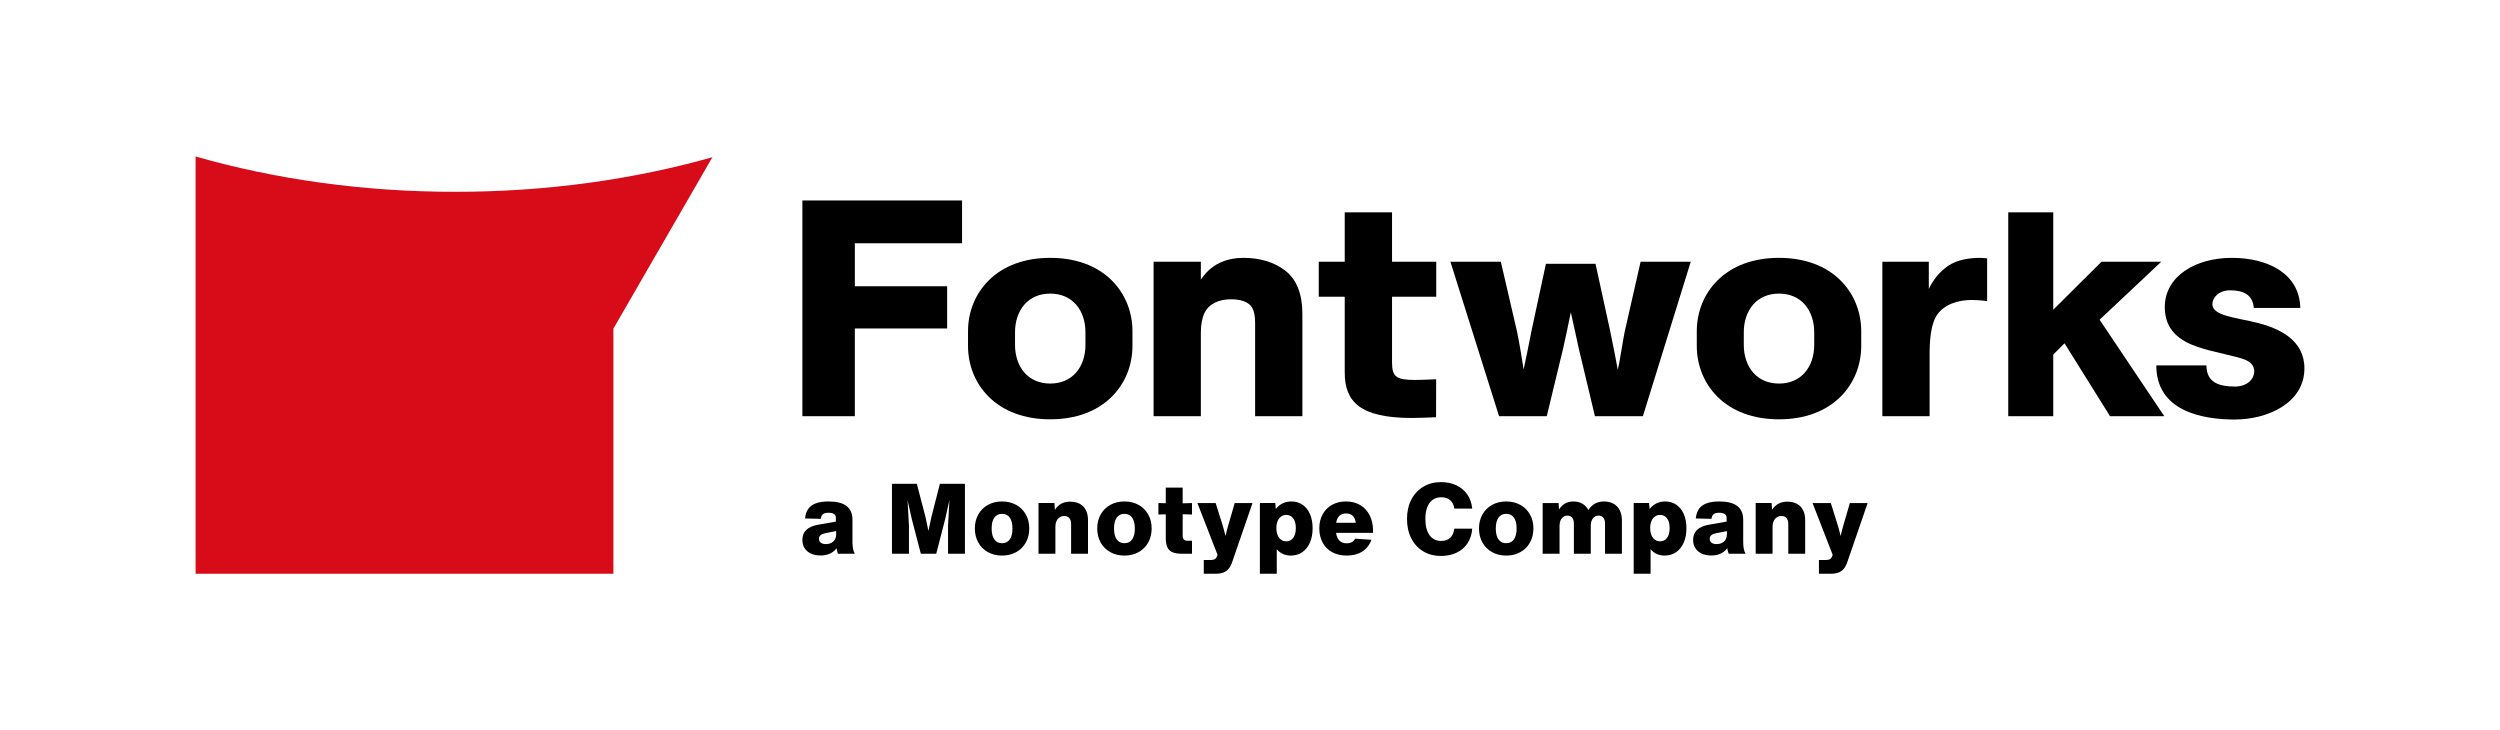 <?xml version="1.0" encoding="UTF-8" standalone="no"?>
<svg
   viewBox="0 0 543.462 158.74"
   version="1.1"
   id="svg68"
   sodipodi:docname="si.svg"
   inkscape:version="1.2.2 (b0a8486, 2022-12-01)"
   xmlns:inkscape="http://www.inkscape.org/namespaces/inkscape"
   xmlns:sodipodi="http://sodipodi.sourceforge.net/DTD/sodipodi-0.dtd"
   xmlns="http://www.w3.org/2000/svg"
   xmlns:svg="http://www.w3.org/2000/svg">
  <sodipodi:namedview
     id="namedview70"
     pagecolor="#ffffff"
     bordercolor="#000000"
     borderopacity="0.25"
     inkscape:showpageshadow="2"
     inkscape:pageopacity="0.0"
     inkscape:pagecheckerboard="0"
     inkscape:deskcolor="#d1d1d1"
     showgrid="false"
     inkscape:zoom="1.4867063"
     inkscape:cx="271.74163"
     inkscape:cy="79.370079"
     inkscape:window-width="1652"
     inkscape:window-height="456"
     inkscape:window-x="0"
     inkscape:window-y="38"
     inkscape:window-maximized="0"
     inkscape:current-layer="svg68" />
  <defs
     id="defs11">
    <style
       id="style9">.cls-1,.cls-2,.cls-3{stroke-width:0px;}.cls-2{fill:#d80c18;}.cls-3{fill:#fff;}</style>
  </defs>
  <g
     id="Logo">
    <path
       id="Simbol"
       class="cls-2"
       d="M98.974,41.697c-20.109,0-39.214-2.744-56.455-7.682v90.709h90.826v-53.282l21.519-37.267c-17.093,4.836-36.001,7.522-55.891,7.522Z" />
    <g
       id="Logotype">
      <path
         class="cls-1"
         d="M185.828,71.404v19.067h-11.402v-46.895h34.71v9.304h-23.308v9.35h20.066v9.174h-20.066Z"
         id="path16" />
      <path
         class="cls-1"
         d="M312.176,90.697c-1.23.056-3.98.165-5.209.165-11.235,0-14.644-3.465-14.644-9.893v-16.46h-5.645v-7.617h5.645v-10.731h10.284v10.731h9.614v7.617h-9.614v14.28c0,3.186,1.006,3.801,4.975,3.801,1.733,0,4.618-.153,4.618-.153l-.024,8.261Z"
         id="path18" />
      <path
         class="cls-1"
         d="M346.714,90.471l-3.507-14.684c-.288-1.252-1.269-5.862-1.73-7.911-.404,1.992-1.326,6.375-1.672,7.854l-3.564,14.741h-10.369s-10.577-33.58-10.577-33.58h10.96l3.517,15.165c.519,2.337,1.269,7.183,1.442,8.267.288-1.197,1.269-6.214,1.73-8.495l3.114-14.481h10.783l3.171,14.538c.519,2.394,1.384,6.955,1.672,8.495.404-1.539,1.096-6.385,1.499-8.267l3.46-15.222h10.902l-10.406,33.58h-10.424Z"
         id="path20" />
      <path
         class="cls-1"
         d="M283.115,90.471h-10.271v-20.245c0-1.466-.208-2.577-.62-3.3-.715-1.256-2.406-1.867-4.567-1.867-2.729,0-4.808.961-5.799,2.938-.538,1.105-.811,2.564-.811,4.337l-.001,18.137h-10.275v-33.58h10.275v3.91c.331-.513.706-1.015,1.208-1.551,1.694-1.811,4.309-3.197,8.011-3.197,3.687,0,6.766.941,9.15,2.798l0.0 0c2.455,1.914,3.7,5.05,3.7,9.321v22.298Z"
         id="path22" />
      <path
         class="cls-1"
         d="M431.971,56.163v9.297c-1.216-.205-3.27-.285-4.225-.222-3.429.226-5.906,1.662-7.015,3.815-.682,1.333-1.261,3.649-1.261,7.742v13.677h-10.275v-33.58h10.099v5.911c.51-1.141,1.636-2.732,2.172-3.259,1.249-1.228,3.178-3.49,9.082-3.49.357,0,1.423.109,1.423.109Z"
         id="path24" />
      <path
         class="cls-1"
         d="M479.646,79.433c0,3.804,2.906,4.599,6.148,4.599,2.907,0,4.248-1.805,4.248-3.281,0-1.533-1.118-2.328-2.795-2.839-3.074-.908-6.316-1.419-9.334-2.441-3.968-1.306-7.322-3.634-7.322-8.687,0-6.756,6.707-10.731,14.533-10.731,7.881,0,14.756,3.391,14.924,10.885h-10.117c-.168-2.725-2.124-3.833-5.086-3.833-2.627,0-3.913,1.691-3.913,3.054,0,1.192,1.286,1.93,2.739,2.385,2.403.738,4.919,1.079,7.322,1.703,4.472,1.192,9.949,3.634,9.949,9.822,0,7.608-8.105,11.128-15.147,11.128-7.21,0-17.048-1.886-17.048-11.765h10.899Z"
         id="path26" />
      <path
         class="cls-1"
         d="M458.689,90.471l-9.894-15.842-2.448,2.448v13.395h-9.782v-44.311h9.782v21.166l10.491-10.434h12.986s-13.404,12.606-13.404,12.606l14.059,20.974h-11.79Z"
         id="path28" />
      <path
         class="cls-1"
         d="M386.727,91.153c-5.554,0-10.199-1.717-13.432-4.965-2.863-2.876-4.439-6.778-4.439-10.987v-3.198c0-4.21,1.577-8.112,4.439-10.987,3.233-3.247,7.877-4.963,13.432-4.963,5.556,0,10.201,1.716,13.434,4.962,2.863,2.875,4.44,6.777,4.44,10.987v3.198c0,4.209-1.577,8.111-4.44,10.987-3.233,3.248-7.879,4.965-13.434,4.965ZM386.727,63.825c-2.317,0-4.264.83-5.63,2.4-1.304,1.499-2.022,3.625-2.022,5.988v2.778c0,2.362.718,4.489,2.022,5.988,1.366,1.57,3.313,2.4,5.63,2.4,2.319,0,4.268-.83,5.634-2.4,1.304-1.499,2.022-3.625,2.022-5.988v-2.778c0-2.363-.718-4.49-2.022-5.988-1.366-1.57-3.315-2.4-5.634-2.4Z"
         id="path30" />
      <path
         class="cls-1"
         d="M228.304,91.153c-5.554,0-10.199-1.717-13.432-4.965-2.863-2.876-4.439-6.778-4.439-10.987v-3.198c0-4.21,1.577-8.112,4.439-10.987,3.233-3.247,7.877-4.963,13.432-4.963,5.556,0,10.201,1.716,13.434,4.962,2.863,2.875,4.44,6.777,4.44,10.987v3.198c0,4.209-1.577,8.111-4.44,10.987-3.233,3.248-7.879,4.965-13.434,4.965ZM228.304,63.825c-2.317,0-4.264.83-5.63,2.4-1.304,1.499-2.022,3.625-2.022,5.988v2.778c0,2.362.718,4.489,2.022,5.988,1.366,1.57,3.313,2.4,5.63,2.4,2.319,0,4.268-.83,5.634-2.4,1.304-1.499,2.022-3.625,2.022-5.988v-2.778c0-2.363-.718-4.49-2.022-5.988-1.366-1.57-3.315-2.4-5.634-2.4Z"
         id="path32" />
    </g>
    <path
       class="cls-1"
       d="M182.154,120.369c-.142-.385-.242-.783-.299-1.196-.37.512-.851.904-1.441,1.174-.591.27-1.27.406-2.039.406-.783,0-1.473-.135-2.071-.406s-1.061-.662-1.388-1.174c-.327-.512-.491-1.11-.491-1.794,0-1.807,1.139-2.911,3.416-3.309l3.865-.683v-.833c0-.356-.136-.626-.406-.812-.271-.185-.676-.277-1.217-.277s-.939.104-1.196.309c-.256.207-.413.545-.47,1.014l-3.416-.086c.086-.84.316-1.53.694-2.071.377-.541.932-.946,1.665-1.217.733-.27,1.661-.406,2.786-.406,1.708,0,2.996.327,3.865.982.868.655,1.302,1.665,1.302,3.032v4.804c0,.541.039,1.022.117,1.441.078.42.21.787.395,1.1h-3.672ZM181.14,117.721c.42-.37.63-.91.63-1.622v-.662l-2.349.47c-.47.1-.819.249-1.046.449-.228.199-.342.456-.342.769,0,.37.131.654.395.854.263.2.636.299,1.121.299.64,0,1.171-.185,1.591-.555Z"
       id="path35" />
    <path
       class="cls-1"
       d="M202.48,112.362l1.836-7.195h5.445v15.202h-3.672v-6.042l.299-5.594-.94,4.185-1.921,7.452h-3.352l-1.964-7.516-.918-4.1.299,5.573v6.042h-3.694v-15.202h5.402l1.879,7.195.641,3.053.661-3.053Z"
       id="path37" />
    <path
       class="cls-1"
       d="M214.757,120.027c-.897-.498-1.594-1.196-2.093-2.093-.498-.897-.747-1.914-.747-3.054,0-1.138.249-2.153.747-3.042.498-.889,1.196-1.583,2.093-2.082s1.921-.747,3.075-.747c1.153,0,2.178.249,3.075.747.897.498,1.594,1.192,2.093,2.082.498.89.747,1.904.747,3.042,0,1.139-.249,2.157-.747,3.054-.499.897-1.196,1.594-2.093,2.093-.897.498-1.922.747-3.075.747-1.153,0-2.178-.249-3.075-.747ZM219.507,117.262c.392-.548.587-1.341.587-2.381,0-1.025-.196-1.811-.587-2.359s-.95-.822-1.676-.822-1.285.274-1.676.822c-.392.548-.587,1.334-.587,2.359,0,1.04.195,1.833.587,2.381.391.548.95.822,1.676.822s1.284-.274,1.676-.822Z"
       id="path39" />
    <path
       class="cls-1"
       d="M234.72,109.522c.583.313,1.028.772,1.334,1.377.306.605.459,1.327.459,2.167v7.302h-3.672v-6.448c0-.555-.128-.985-.385-1.292-.256-.306-.626-.459-1.11-.459-.371,0-.702.096-.993.288-.292.192-.52.463-.683.811-.164.349-.246.758-.246,1.228v5.872h-3.672v-11.017h3.459l.107,1.473c.385-.598.85-1.043,1.399-1.334.548-.291,1.185-.438,1.911-.438.812,0,1.509.157,2.093.47Z"
       id="path41" />
    <path
       class="cls-1"
       d="M241.36,120.027c-.897-.498-1.594-1.196-2.093-2.093-.498-.897-.747-1.914-.747-3.054,0-1.138.249-2.153.747-3.042.498-.889,1.196-1.583,2.093-2.082s1.921-.747,3.075-.747c1.153,0,2.178.249,3.075.747.897.498,1.594,1.192,2.093,2.082.498.89.747,1.904.747,3.042,0,1.139-.249,2.157-.747,3.054-.499.897-1.196,1.594-2.093,2.093-.897.498-1.922.747-3.075.747-1.153,0-2.178-.249-3.075-.747ZM246.111,117.262c.392-.548.587-1.341.587-2.381,0-1.025-.196-1.811-.587-2.359s-.95-.822-1.676-.822-1.285.274-1.676.822c-.392.548-.587,1.334-.587,2.359,0,1.04.195,1.833.587,2.381.391.548.95.822,1.676.822s1.284-.274,1.676-.822Z"
       id="path43" />
    <path
       class="cls-1"
       d="M257.095,111.786v4.633c0,.385.086.669.256.854.171.185.434.277.79.277h.982v2.819h-2.242c-.868,0-1.552-.114-2.05-.342-.499-.228-.858-.591-1.079-1.089s-.331-1.181-.331-2.05v-5.082l-1.601.043v-2.498l1.601.043v-3.395h3.672v3.417l2.029-.064v2.498l-2.029-.064Z"
       id="path45" />
    <path
       class="cls-1"
       d="M268.412,109.352h3.864l-4.398,12.768c-.214.654-.484,1.171-.812,1.548-.327.377-.719.647-1.174.811-.456.163-1.018.245-1.686.245h-2.52v-2.989h1.495c.398,0,.701-.064.907-.192s.367-.342.48-.64l.107-.299-4.377-11.252h3.971l1.537,4.911c.171.541.37,1.295.597,2.263.214-.925.406-1.672.577-2.242l1.431-4.932Z"
       id="path47" />
    <path
       class="cls-1"
       d="M283.101,109.693c.697.456,1.245,1.125,1.644,2.007.398.883.598,1.929.598,3.139,0,1.196-.2,2.242-.598,3.139-.399.897-.954,1.587-1.665,2.071-.712.484-1.537.726-2.477.726-.626,0-1.199-.118-1.719-.353s-.964-.58-1.334-1.036v5.338h-3.672v-15.373h3.352l.107,1.302c.854-1.096,1.999-1.644,3.438-1.644.854,0,1.629.228,2.327.683ZM281.126,116.931c.377-.498.566-1.21.566-2.135,0-.911-.189-1.615-.566-2.114s-.879-.748-1.505-.748c-.427,0-.804.118-1.132.353s-.58.569-.758,1.003c-.178.434-.267.936-.267,1.505,0,.584.089,1.093.267,1.527.178.434.43.769.758,1.003s.705.352,1.132.352c.626,0,1.128-.249,1.505-.747Z"
       id="path49" />
    <path
       class="cls-1"
       d="M298.473,115.842h-8.028c.1.741.345,1.302.737,1.687.392.384.914.576,1.569.576.868,0,1.48-.334,1.836-1.003l3.544.235c-.399,1.11-1.061,1.961-1.985,2.551-.925.591-2.05.886-3.373.886-1.224,0-2.288-.249-3.192-.747-.904-.498-1.594-1.196-2.071-2.093-.477-.897-.715-1.922-.715-3.075,0-1.139.238-2.149.715-3.032.477-.882,1.153-1.573,2.029-2.071.875-.498,1.889-.747,3.042-.747,1.224,0,2.281.274,3.171.822.889.548,1.566,1.299,2.029,2.253.462.953.694,2.021.694,3.203v.555ZM291.172,112.127c-.371.342-.605.847-.705,1.516h4.249c-.086-.668-.306-1.174-.662-1.516-.356-.342-.833-.512-1.431-.512s-1.082.171-1.452.512Z"
       id="path51" />
    <path
       class="cls-1"
       d="M309.416,119.867c-1.118-.662-1.989-1.601-2.615-2.819-.626-1.217-.939-2.629-.939-4.238,0-1.608.316-3.017.95-4.227s1.509-2.142,2.626-2.797c1.117-.654,2.381-.982,3.79-.982,1.267,0,2.392.231,3.373.694.982.463,1.772,1.129,2.37,1.996.598.868.953,1.893,1.068,3.075h-3.886c-.114-.797-.417-1.409-.907-1.836-.491-.427-1.135-.64-1.932-.64-.726,0-1.349.185-1.868.555-.52.37-.915.907-1.185,1.612s-.406,1.548-.406,2.53c0,1.537.302,2.722.908,3.555.604.833,1.455,1.249,2.551,1.249.84,0,1.495-.235,1.964-.705.47-.47.761-1.125.875-1.964h3.886c-.085,1.224-.427,2.284-1.025,3.181s-1.396,1.58-2.392,2.05c-.996.47-2.135.705-3.416.705-1.409,0-2.673-.33-3.79-.992Z"
       id="path53" />
    <path
       class="cls-1"
       d="M324.351,120.027c-.897-.498-1.594-1.196-2.093-2.093s-.747-1.914-.747-3.054c0-1.138.249-2.153.747-3.042.498-.889,1.196-1.583,2.093-2.082.897-.498,1.921-.747,3.075-.747,1.153,0,2.178.249,3.075.747.897.498,1.594,1.192,2.093,2.082.498.89.747,1.904.747,3.042,0,1.139-.249,2.157-.747,3.054-.499.897-1.196,1.594-2.093,2.093-.897.498-1.922.747-3.075.747-1.153,0-2.178-.249-3.075-.747ZM329.102,117.262c.392-.548.587-1.341.587-2.381,0-1.025-.196-1.811-.587-2.359s-.95-.822-1.676-.822-1.285.274-1.676.822c-.392.548-.587,1.334-.587,2.359,0,1.04.195,1.833.587,2.381.391.548.95.822,1.676.822s1.284-.274,1.676-.822Z"
       id="path55" />
    <path
       class="cls-1"
       d="M350.762,109.501c.583.328,1.032.801,1.345,1.42.313.619.47,1.348.47,2.188v7.26h-3.672v-6.576c0-.526-.121-.943-.363-1.249-.242-.306-.583-.459-1.025-.459-.513,0-.925.199-1.238.598-.313.399-.47.925-.47,1.58v6.107h-3.672v-6.576c0-.526-.121-.943-.363-1.249-.242-.306-.584-.459-1.025-.459-.342,0-.644.093-.907.277-.263.185-.466.441-.608.769-.143.327-.214.705-.214,1.132v6.107h-3.672v-11.017h3.459l.107,1.388c.726-1.153,1.765-1.729,3.117-1.729.74,0,1.388.16,1.943.48.555.32.996.779,1.323,1.377.399-.626.879-1.092,1.441-1.399.562-.306,1.214-.459,1.954-.459.797,0,1.487.164,2.071.491Z"
       id="path57" />
    <path
       class="cls-1"
       d="M364.363,109.693c.697.456,1.245,1.125,1.644,2.007.398.883.598,1.929.598,3.139,0,1.196-.2,2.242-.598,3.139-.399.897-.954,1.587-1.665,2.071-.712.484-1.537.726-2.477.726-.626,0-1.199-.118-1.719-.353s-.964-.58-1.334-1.036v5.338h-3.672v-15.373h3.352l.107,1.302c.854-1.096,1.999-1.644,3.438-1.644.854,0,1.629.228,2.327.683ZM362.387,116.931c.377-.498.566-1.21.566-2.135,0-.911-.189-1.615-.566-2.114s-.879-.748-1.505-.748c-.427,0-.804.118-1.132.353s-.58.569-.758,1.003c-.178.434-.267.936-.267,1.505,0,.584.089,1.093.267,1.527.178.434.43.769.758,1.003s.705.352,1.132.352c.626,0,1.128-.249,1.505-.747Z"
       id="path59" />
    <path
       class="cls-1"
       d="M375.786,120.369c-.142-.385-.242-.783-.299-1.196-.37.512-.851.904-1.441,1.174-.591.27-1.27.406-2.039.406-.783,0-1.473-.135-2.071-.406s-1.061-.662-1.388-1.174-.491-1.11-.491-1.794c0-1.807,1.139-2.911,3.416-3.309l3.865-.683v-.833c0-.356-.136-.626-.406-.812-.271-.185-.676-.277-1.217-.277s-.939.104-1.196.309c-.256.207-.413.545-.47,1.014l-3.416-.086c.086-.84.316-1.53.694-2.071.377-.541.932-.946,1.665-1.217.733-.27,1.661-.406,2.786-.406,1.708,0,2.996.327,3.865.982.868.655,1.302,1.665,1.302,3.032v4.804c0,.541.039,1.022.117,1.441.078.42.21.787.395,1.1h-3.672ZM374.772,117.721c.42-.37.63-.91.63-1.622v-.662l-2.349.47c-.47.1-.819.249-1.046.449-.228.199-.342.456-.342.769,0,.37.131.654.395.854.263.2.636.299,1.121.299.64,0,1.171-.185,1.591-.555Z"
       id="path61" />
    <path
       class="cls-1"
       d="M390.624,109.522c.583.313,1.028.772,1.334,1.377.306.605.459,1.327.459,2.167v7.302h-3.672v-6.448c0-.555-.128-.985-.385-1.292-.256-.306-.626-.459-1.11-.459-.371,0-.702.096-.993.288-.292.192-.52.463-.683.811-.164.349-.246.758-.246,1.228v5.872h-3.672v-11.017h3.459l.107,1.473c.385-.598.85-1.043,1.399-1.334.548-.291,1.185-.438,1.911-.438.812,0,1.509.157,2.093.47Z"
       id="path63" />
    <path
       class="cls-1"
       d="M402.133,109.352h3.864l-4.398,12.768c-.214.654-.484,1.171-.812,1.548-.327.377-.719.647-1.174.811-.456.163-1.018.245-1.686.245h-2.52v-2.989h1.495c.398,0,.701-.064.907-.192s.367-.342.48-.64l.107-.299-4.377-11.252h3.971l1.537,4.911c.171.541.37,1.295.597,2.263.214-.925.406-1.672.577-2.242l1.431-4.932Z"
       id="path65" />
  </g>
</svg>
